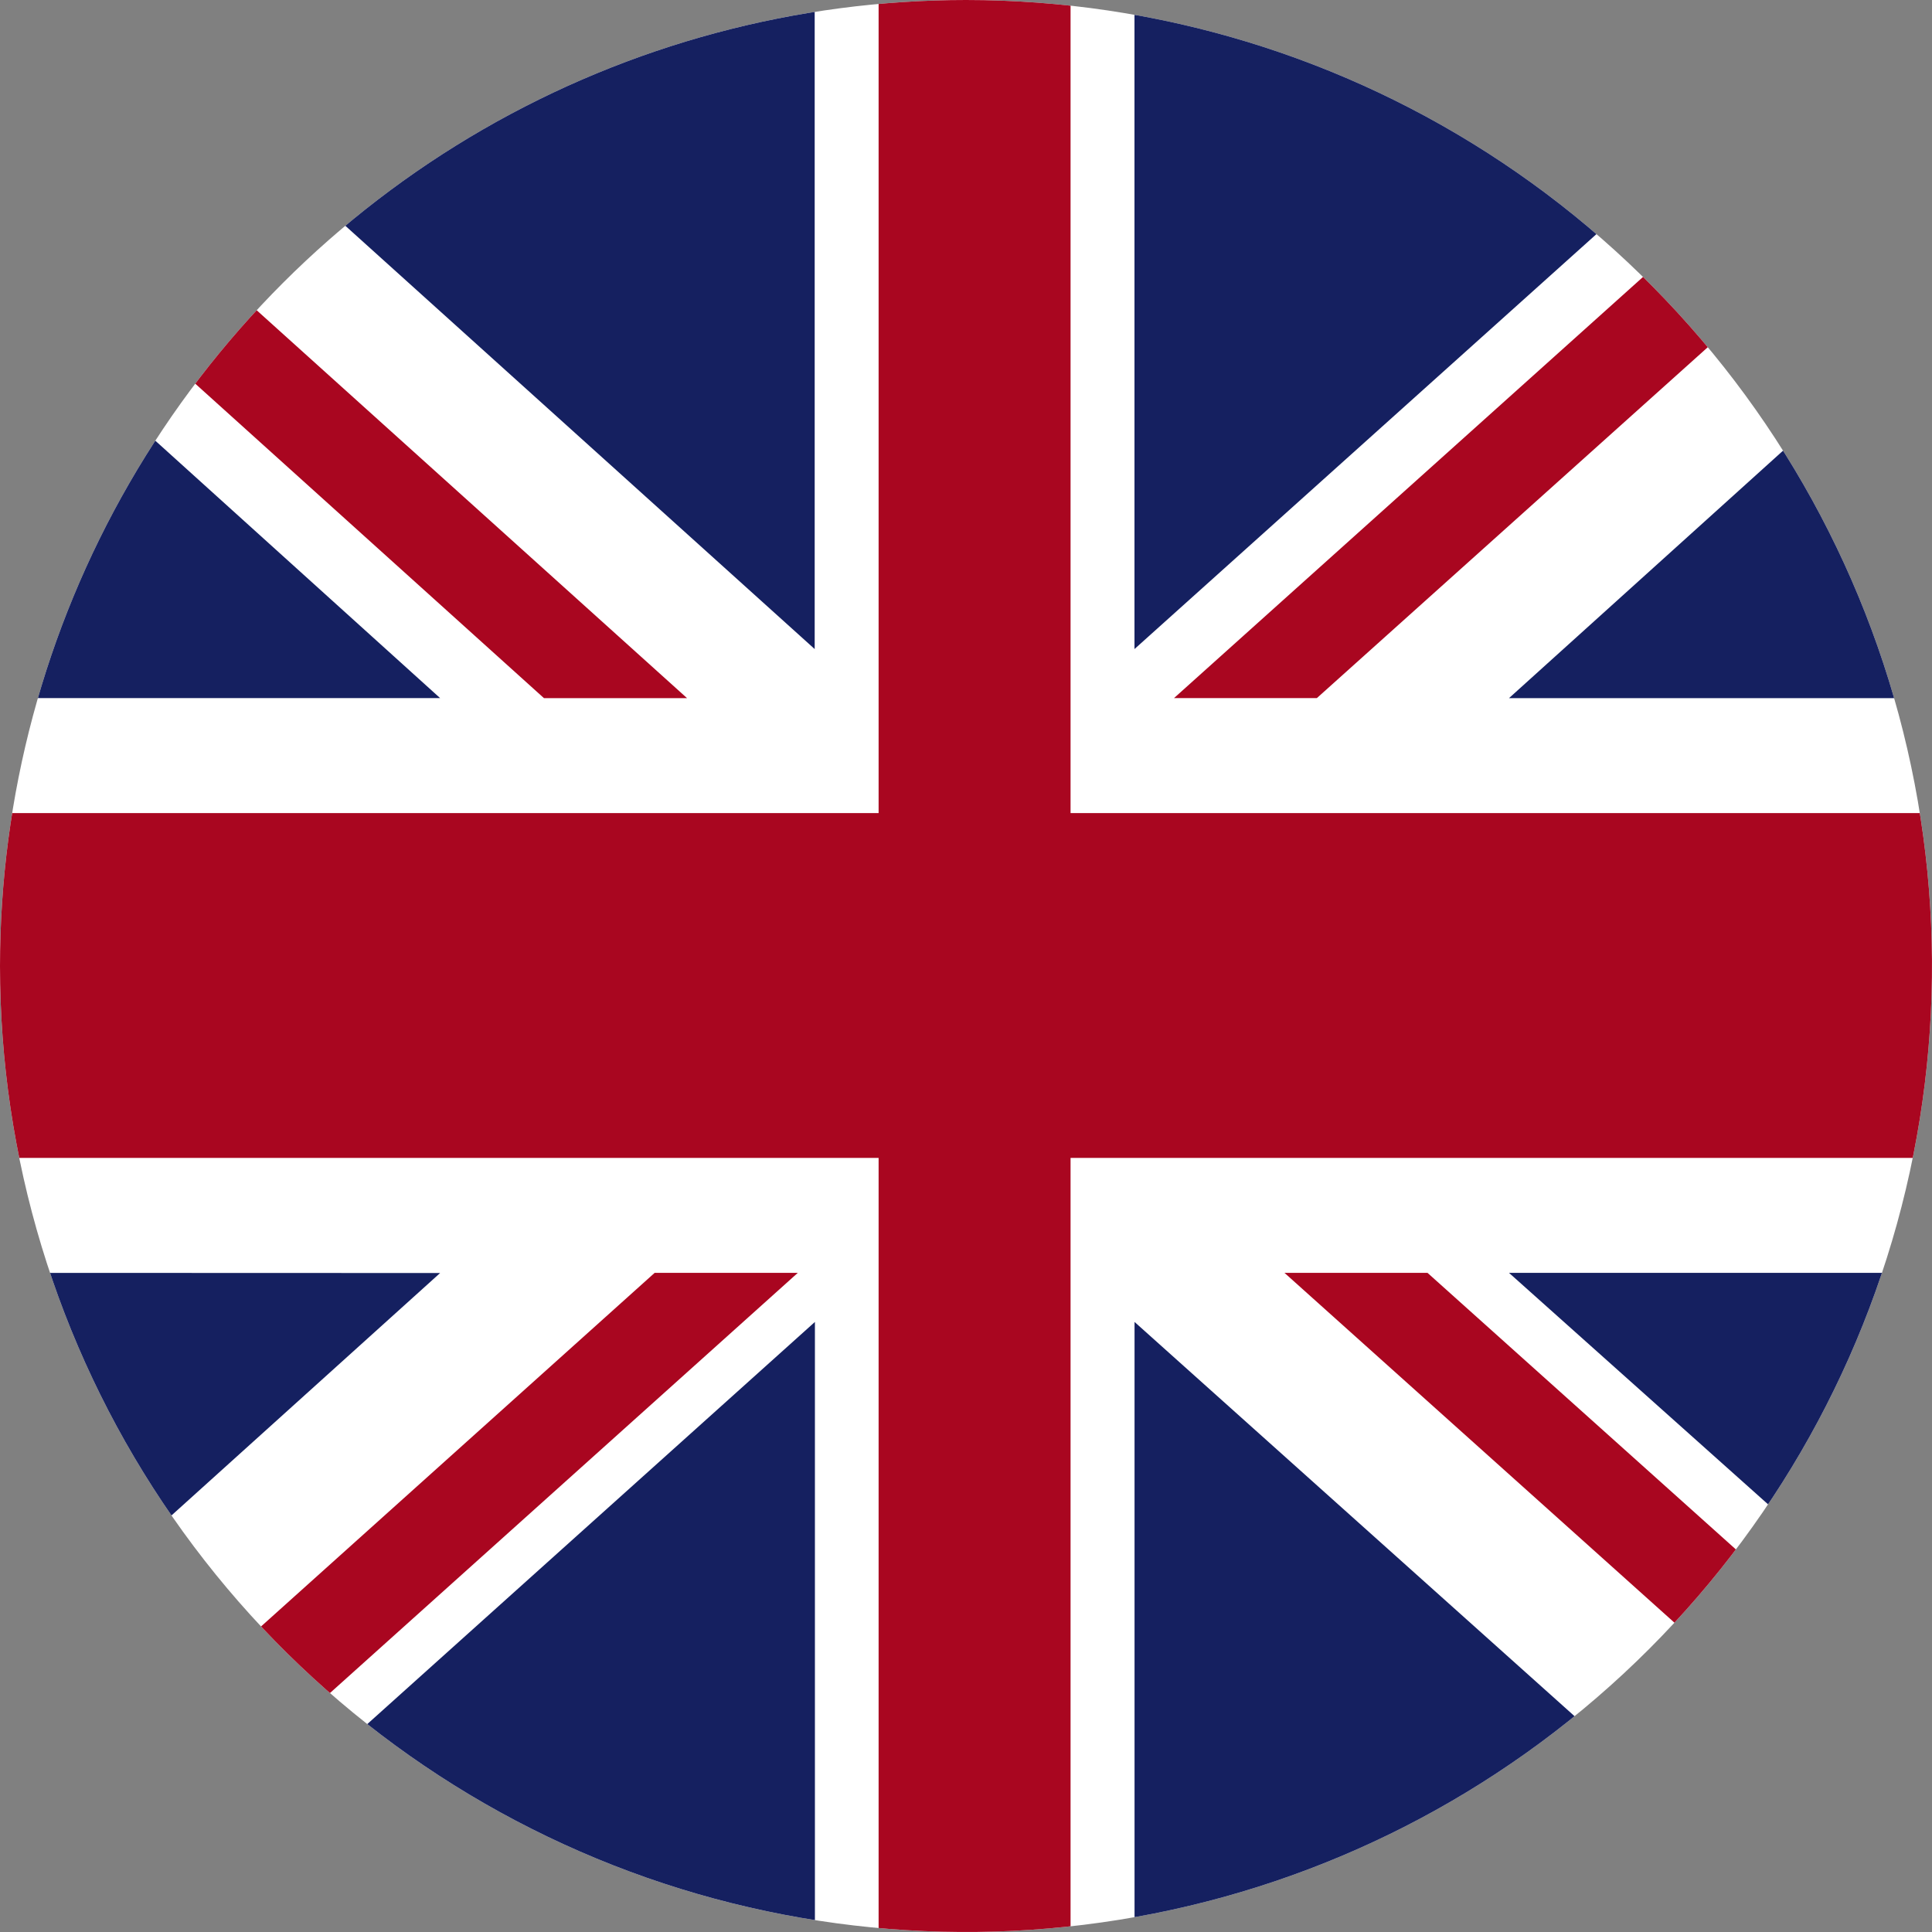 <svg xmlns="http://www.w3.org/2000/svg" xmlns:xlink="http://www.w3.org/1999/xlink" id="Group_582" data-name="Group 582" width="33.094" height="33.094" viewBox="0 0 33.094 33.094"><rect x="0" y="0" width="33.094" height="33.094" fill="#808080" stroke="none"/><defs><clipPath id="clip-path"><path id="Path_150" data-name="Path 150" d="M3.689,16.627A16.547,16.547,0,1,0,20.236.08,16.547,16.547,0,0,0,3.689,16.627" transform="translate(-3.689 -0.08)" fill="none"></path></clipPath></defs><g id="Group_581" data-name="Group 581" transform="translate(0 0)" clip-path="url(#clip-path)"><rect id="Rectangle_149" data-name="Rectangle 149" width="35.434" height="33.145" transform="translate(-1.17 -0.025)" fill="#fff"></rect><path id="Path_137" data-name="Path 137" d="M69.547,11.984,81.255,1.475V0h-.809L67.1,11.984Z" transform="translate(-46.99 -0.026)" fill="#a90620"></path><path id="Path_138" data-name="Path 138" d="M73.077,68.838l12.262,11v-2.2l-9.812-8.8Z" transform="translate(-51.075 -47.035)" fill="#a90620"></path><path id="Path_139" data-name="Path 139" d="M0,3.219l10.488,9.458h2.451L0,1.015Z" transform="translate(-1.17 -0.718)" fill="#a90620"></path><path id="Path_140" data-name="Path 140" d="M12.384,68.838,0,79.963v.192H2.236l12.6-11.317Z" transform="translate(-1.17 -47.035)" fill="#a90620"></path><path id="Path_141" data-name="Path 141" d="M77.382,0H64.975V11.144Z" transform="translate(-45.542 -0.026)" fill="#152060"></path><path id="Path_142" data-name="Path 142" d="M21.085,0H8.728L21.085,11.144Z" transform="translate(-7.13 -0.026)" fill="#152060"></path><path id="Path_143" data-name="Path 143" d="M93.621,21.418v-7.6l-8.416,7.6Z" transform="translate(-59.357 -9.459)" fill="#152060"></path><path id="Path_144" data-name="Path 144" d="M93.621,76.358v-7.52H85.205Z" transform="translate(-59.357 -47.035)" fill="#152060"></path><path id="Path_145" data-name="Path 145" d="M10.94,81.967H22.6V71.492Z" transform="translate(-8.641 -48.848)" fill="#152060"></path><path id="Path_146" data-name="Path 146" d="M64.976,81.967H76.667L64.976,71.492Z" transform="translate(-45.542 -48.848)" fill="#152060"></path><path id="Path_147" data-name="Path 147" d="M0,68.838V76.7l8.709-7.859Z" transform="translate(-1.17 -47.035)" fill="#152060"></path><path id="Path_148" data-name="Path 148" d="M0,20.839H8.709L0,12.968Z" transform="translate(-1.17 -8.881)" fill="#152060"></path><path id="Path_149" data-name="Path 149" d="M16.22,0V13.954H0V19.86H16.22V33.145h3.288V19.86H35.434V13.954H19.508V0Z" transform="translate(-1.17 -0.026)" fill="#a90620"></path></g></svg>
